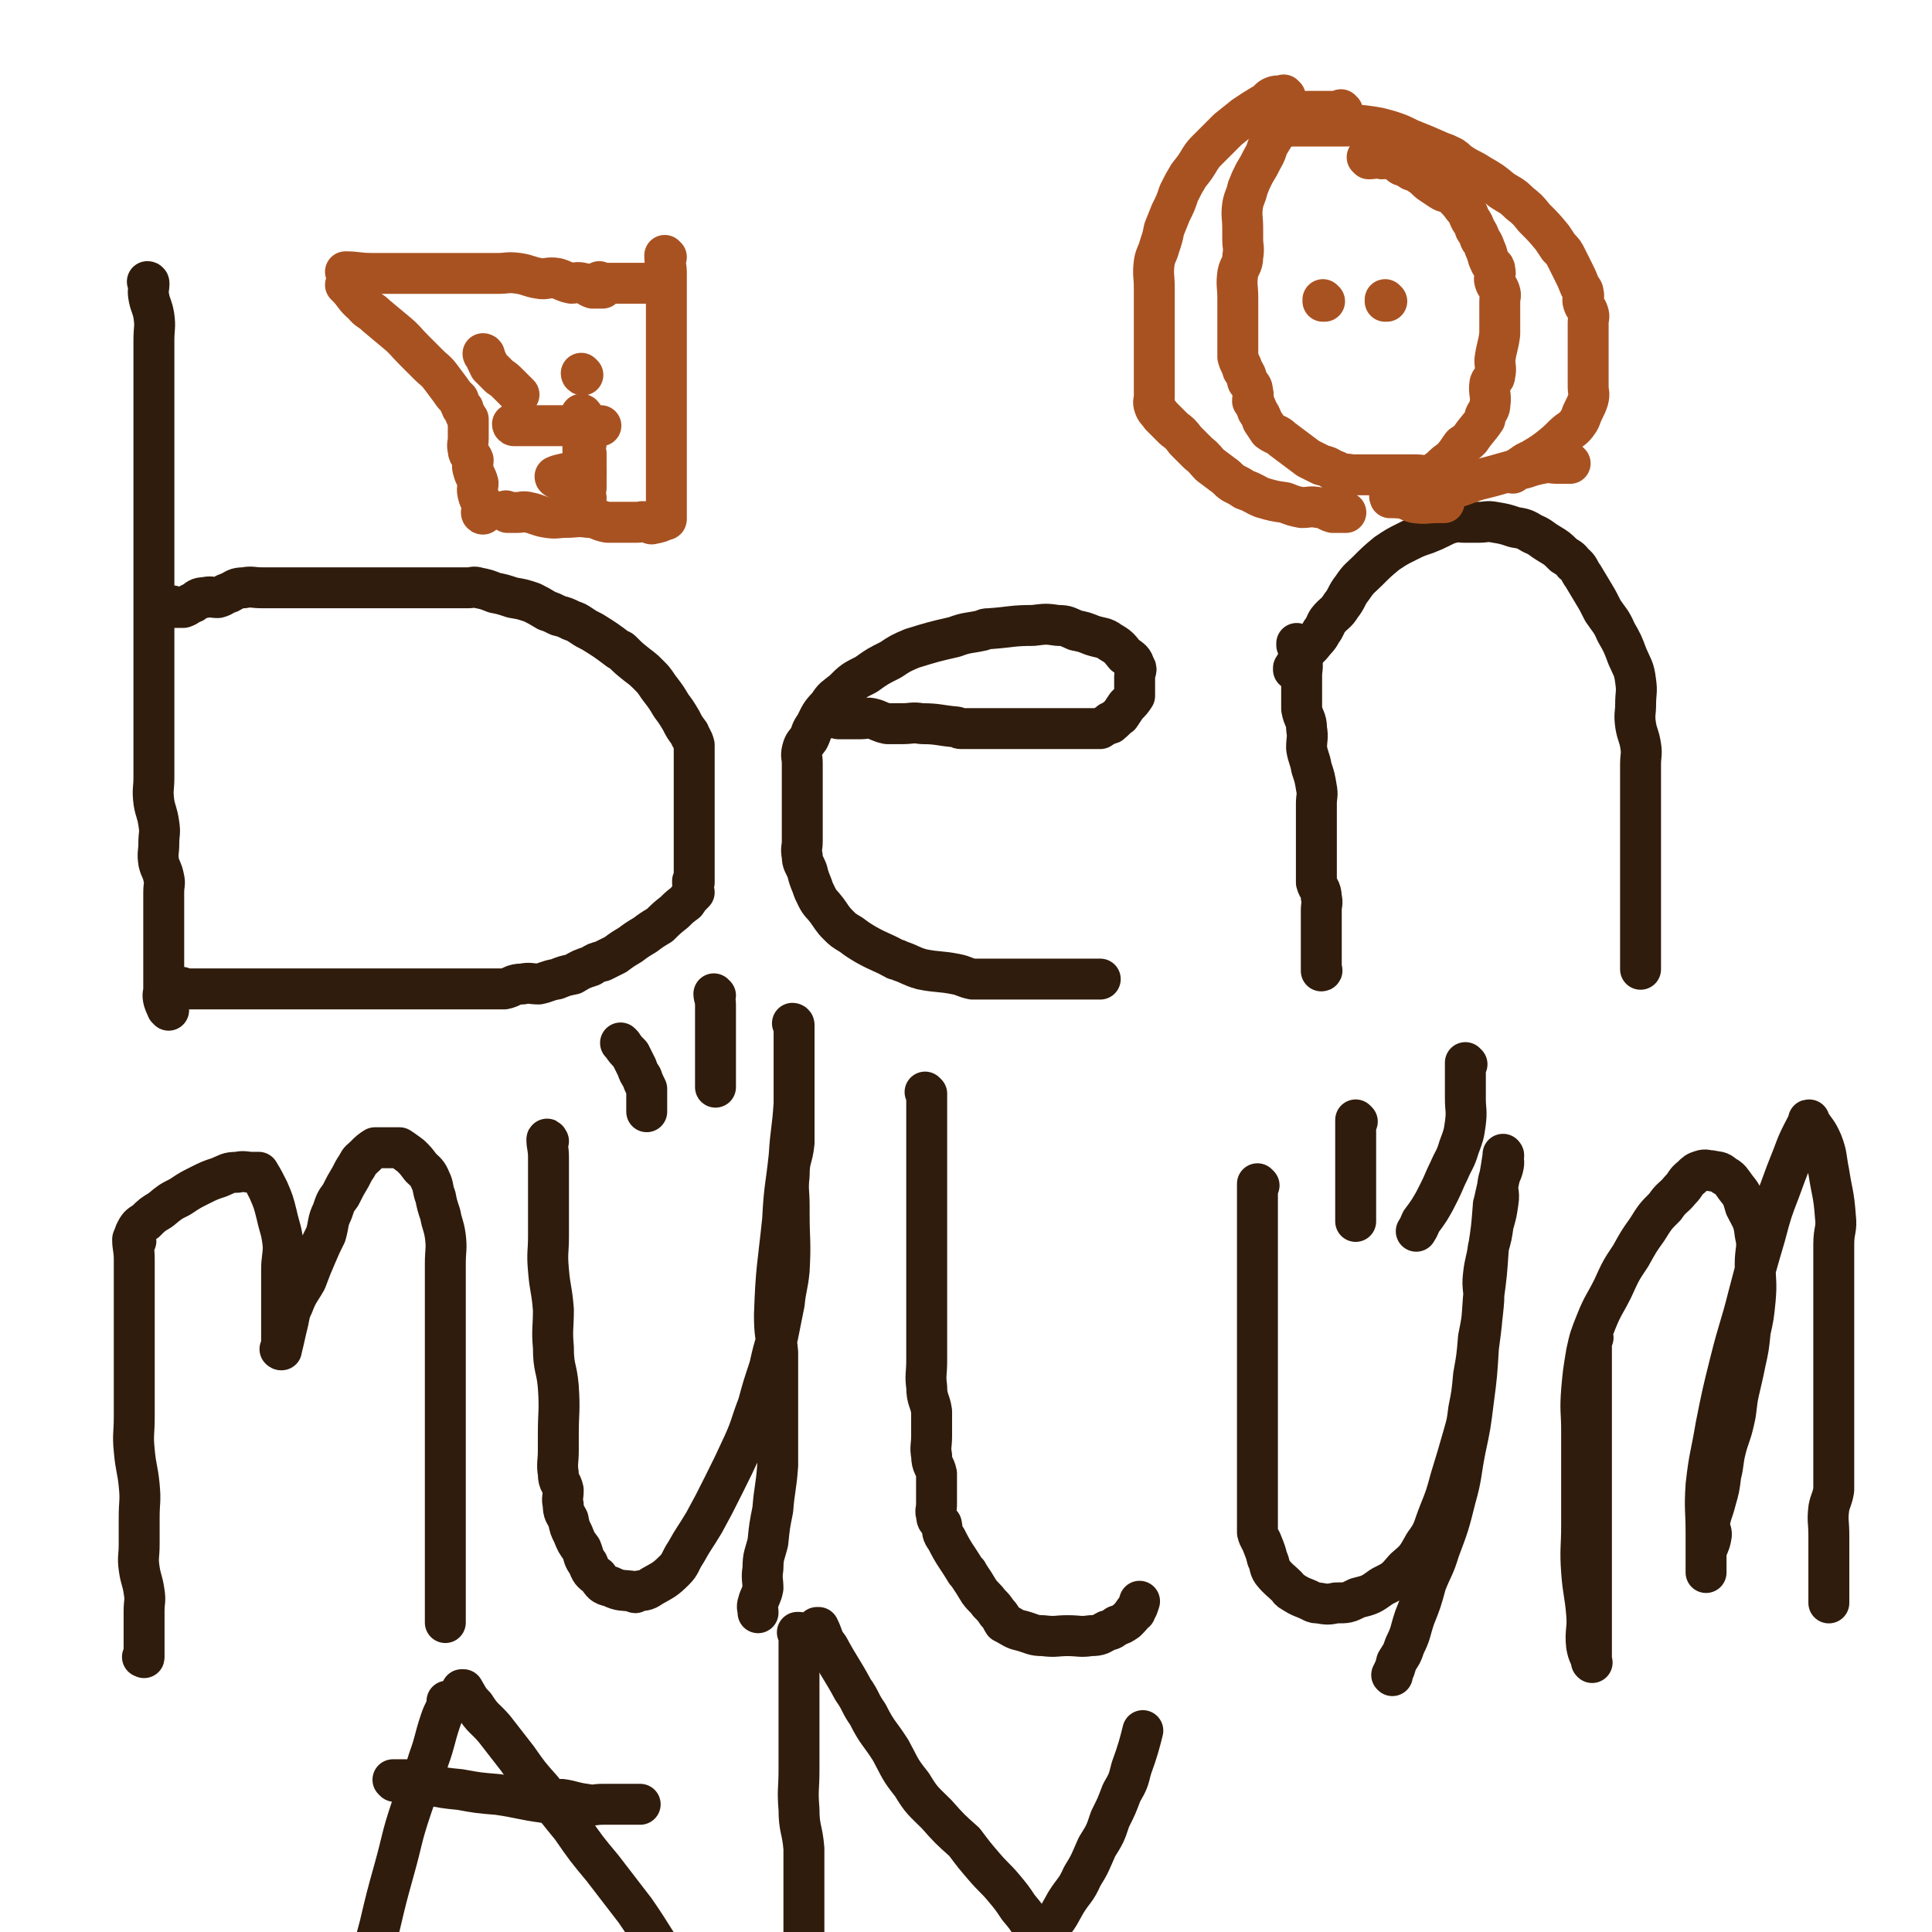 <svg viewBox='0 0 1180 1180' version='1.1' xmlns='http://www.w3.org/2000/svg' xmlns:xlink='http://www.w3.org/1999/xlink'><g fill='none' stroke='#301C0C' stroke-width='25' stroke-linecap='round' stroke-linejoin='round'><path d='M91,173c0,0 0,-1 -1,-1 0,0 1,1 1,1 0,0 0,0 0,0 0,0 0,-1 -1,-1 0,0 1,1 1,1 0,0 0,0 0,0 0,0 0,-1 -1,-1 0,0 1,0 1,1 0,4 -1,4 0,9 1,5 2,5 3,11 1,7 0,7 0,15 0,5 0,5 0,10 0,7 0,7 0,15 0,7 0,7 0,15 0,11 0,11 0,22 0,6 0,6 0,11 0,10 0,10 0,20 0,9 0,9 0,19 0,10 0,10 0,20 0,12 0,12 0,23 0,8 0,8 0,16 0,8 0,8 0,16 0,7 0,7 0,15 0,7 0,7 0,15 0,8 0,8 0,17 0,8 0,8 0,16 0,8 0,8 0,17 0,7 -1,7 0,15 1,6 2,6 3,13 1,6 0,6 0,12 0,6 -1,6 0,12 1,4 2,4 3,9 1,4 0,4 0,9 0,5 0,5 0,11 0,6 0,6 0,12 0,6 0,6 0,13 0,6 0,6 0,12 0,5 0,5 0,11 0,3 -1,3 0,7 1,3 1,3 3,6 0,0 0,0 0,0 0,0 0,-1 -1,-1 0,0 1,0 1,1 '/><path d='M106,371c0,0 0,-1 -1,-1 0,0 1,0 1,1 0,0 0,0 0,0 0,0 0,-1 -1,-1 0,0 1,0 1,1 0,0 0,0 0,0 0,0 0,-1 -1,-1 0,0 1,0 1,1 0,0 0,0 0,0 3,0 3,0 6,0 3,-1 3,-2 6,-3 3,-2 3,-3 7,-3 4,-1 4,0 8,0 4,-1 3,-2 7,-3 4,-2 4,-3 9,-3 5,-1 5,0 11,0 6,0 6,0 12,0 6,0 6,0 12,0 5,0 5,0 10,0 4,0 4,0 9,0 3,0 3,0 6,0 3,0 3,0 6,0 4,0 4,0 8,0 4,0 4,0 9,0 5,0 5,0 10,0 7,0 7,0 15,0 2,0 2,0 5,0 4,0 4,0 9,0 3,0 3,0 7,0 4,0 4,0 8,0 3,0 3,-1 6,0 5,1 5,1 10,3 5,1 5,1 11,3 6,1 6,1 12,3 4,2 4,2 9,5 3,1 3,1 7,3 4,1 4,1 8,3 3,1 3,1 6,3 0,0 0,0 0,0 3,2 3,2 7,4 8,5 8,5 16,11 1,0 1,0 2,1 4,4 4,4 9,8 4,3 4,3 8,7 4,4 3,4 7,9 3,4 3,4 6,9 3,4 3,4 6,9 2,4 2,4 5,8 1,3 2,3 3,7 0,3 0,3 0,6 0,3 0,3 0,6 0,4 0,4 0,8 0,4 0,4 0,9 0,5 0,5 0,10 0,4 0,4 0,9 0,6 0,6 0,12 0,2 0,2 0,5 0,3 0,3 0,7 0,3 0,3 0,6 0,3 0,3 0,6 0,0 0,0 0,0 0,0 -1,-1 -1,-1 0,2 0,3 1,7 0,0 0,0 0,0 -3,3 -3,3 -5,6 -4,3 -4,3 -7,6 -5,4 -5,4 -9,8 -5,3 -5,3 -9,6 -5,3 -5,3 -9,6 -5,3 -5,3 -9,6 -4,2 -4,2 -8,4 -4,1 -4,1 -7,3 -6,2 -6,2 -11,5 -5,1 -5,1 -10,3 -6,1 -6,2 -11,3 -5,0 -5,-1 -10,0 -6,0 -6,2 -11,3 -7,0 -7,0 -14,0 -4,0 -4,0 -8,0 -6,0 -6,0 -12,0 -6,0 -6,0 -12,0 -6,0 -6,0 -11,0 -5,0 -5,0 -9,0 -4,0 -4,0 -7,0 -3,0 -3,0 -6,0 -4,0 -4,0 -8,0 -5,0 -5,0 -9,0 -8,0 -8,0 -15,0 -7,0 -7,0 -14,0 -1,0 -1,0 -2,0 -5,0 -5,0 -9,0 -6,0 -6,0 -12,0 -4,0 -4,0 -8,0 -6,0 -6,0 -12,0 -5,0 -5,0 -10,0 -5,0 -5,0 -9,0 -5,0 -5,0 -10,0 0,0 0,0 0,0 1,0 0,-1 0,-1 '/><path d='M512,439c0,0 -1,-1 -1,-1 0,0 0,0 1,1 0,0 0,0 0,0 0,0 -1,-1 -1,-1 0,0 0,0 1,1 0,0 0,0 0,0 3,0 3,0 6,0 4,0 4,0 8,0 3,0 3,-1 7,0 4,1 4,2 9,3 4,0 4,0 9,0 6,0 6,-1 12,0 10,0 10,1 21,2 1,0 1,1 3,1 5,0 5,0 11,0 6,0 6,0 11,0 5,0 5,0 9,0 5,0 5,0 9,0 5,0 5,0 9,0 5,0 5,0 10,0 6,0 6,0 11,0 4,0 4,0 7,0 4,0 4,0 8,0 0,0 0,0 0,0 3,-2 3,-2 6,-3 0,0 0,0 0,0 1,0 0,-1 0,-1 0,0 0,1 0,1 3,-2 3,-3 6,-5 0,0 0,0 0,0 2,-3 2,-3 4,-6 0,0 0,0 0,0 3,-3 3,-3 5,-6 0,0 0,0 0,0 0,-3 0,-3 0,-6 0,-3 0,-3 0,-6 0,-3 2,-4 0,-6 -1,-4 -2,-4 -6,-7 -4,-5 -4,-5 -9,-8 -4,-3 -5,-2 -11,-4 -5,-2 -5,-2 -10,-3 -5,-2 -5,-3 -11,-3 -7,-1 -7,-1 -15,0 -13,0 -13,1 -27,2 -2,0 -2,0 -4,1 -9,2 -9,1 -17,4 -13,3 -13,3 -26,7 -7,3 -7,3 -13,7 -8,4 -8,4 -15,9 -8,4 -8,4 -14,10 -5,4 -6,4 -9,9 -5,5 -5,6 -8,12 -3,4 -2,4 -4,8 -2,3 -3,3 -4,7 -1,4 0,4 0,8 0,3 0,3 0,6 0,6 0,6 0,13 0,1 0,1 0,2 0,4 0,4 0,9 0,5 0,5 0,11 0,3 0,3 0,7 0,4 -1,4 0,9 0,4 1,4 3,9 1,4 1,4 3,9 1,3 1,3 3,7 2,4 3,4 6,8 3,4 3,5 7,9 3,3 3,3 8,6 4,3 4,3 9,6 9,5 9,4 18,9 1,0 1,0 3,1 6,2 6,3 13,5 10,2 11,1 21,3 5,1 5,2 10,3 6,0 6,0 12,0 6,0 6,0 12,0 6,0 6,0 12,0 5,0 5,0 10,0 5,0 5,0 9,0 4,0 4,0 8,0 4,0 4,0 7,0 4,0 6,0 8,0 '/><path d='M793,394c0,0 -1,-1 -1,-1 0,0 0,0 0,1 0,0 0,0 0,0 1,0 0,-1 0,-1 0,0 0,0 0,1 0,0 0,0 0,0 1,0 0,-1 0,-1 0,0 0,0 0,1 2,4 3,4 3,9 1,5 0,5 0,10 0,4 0,4 0,9 0,5 0,5 0,11 1,6 3,6 3,12 1,6 0,6 0,12 1,6 2,6 3,12 2,6 2,6 3,12 1,5 0,5 0,10 0,5 0,5 0,11 0,4 0,4 0,9 0,5 0,5 0,10 0,4 0,4 0,9 0,4 0,4 0,9 1,4 3,4 3,9 1,4 0,4 0,8 0,3 0,3 0,6 0,5 0,5 0,11 0,1 0,1 0,2 0,3 0,3 0,6 0,0 0,0 0,0 0,3 0,3 0,6 0,0 0,0 0,0 0,3 0,3 0,6 0,0 0,0 0,0 1,0 0,-1 0,-1 '/><path d='M791,409c0,0 -1,-1 -1,-1 0,0 0,0 0,1 0,0 0,0 0,0 1,0 0,-1 0,-1 0,0 0,0 0,1 0,0 0,0 0,0 1,0 0,0 0,-1 2,-3 2,-4 5,-7 3,-4 3,-4 6,-7 3,-4 4,-4 6,-8 3,-4 2,-4 4,-7 4,-5 5,-4 8,-9 4,-5 3,-6 7,-11 4,-6 5,-6 9,-10 6,-6 6,-6 12,-11 6,-4 6,-4 12,-7 6,-3 6,-3 12,-5 5,-2 5,-2 9,-4 4,-2 4,-2 8,-3 3,-1 3,0 6,0 0,0 0,0 0,0 5,0 5,0 9,0 5,0 5,-1 10,0 6,1 6,1 12,3 6,1 6,1 11,4 5,2 5,3 10,6 5,3 5,3 9,7 3,2 4,2 6,5 4,3 3,4 6,8 3,5 3,5 6,10 3,5 3,5 6,11 4,6 5,6 8,13 4,7 4,7 7,15 3,7 4,7 5,15 1,7 0,7 0,14 0,6 -1,6 0,13 1,6 2,6 3,12 1,6 0,6 0,12 0,6 0,6 0,12 0,5 0,5 0,11 0,6 0,6 0,12 0,5 0,5 0,10 0,4 0,4 0,9 0,5 0,5 0,11 0,8 0,8 0,16 0,1 0,1 0,2 0,4 0,4 0,9 0,3 0,3 0,7 0,4 0,4 0,8 0,3 0,3 0,6 0,3 0,3 0,6 0,0 0,0 0,0 0,3 0,3 0,6 0,0 0,0 0,0 0,0 0,-1 0,-1 '/><path d='M82,758c0,0 0,-1 -1,-1 0,0 1,0 1,1 0,0 0,0 0,0 0,0 0,-1 -1,-1 0,0 1,0 1,1 0,0 0,0 0,0 0,0 -1,-2 -1,-1 0,5 1,6 1,12 0,6 0,6 0,12 0,7 0,7 0,15 0,7 0,7 0,14 0,9 0,9 0,18 0,9 0,9 0,18 0,10 0,10 0,19 0,11 -1,11 0,21 1,11 2,11 3,21 1,10 0,10 0,20 0,8 0,8 0,16 0,8 -1,8 0,15 1,7 2,7 3,14 1,6 0,6 0,12 0,5 0,5 0,9 0,4 0,4 0,7 0,3 0,3 0,6 0,3 0,3 0,6 0,0 0,0 0,0 0,1 0,0 -1,0 0,0 1,0 1,0 0,0 0,0 0,0 0,1 0,0 -1,0 '/><path d='M83,758c0,0 0,-1 -1,-1 0,0 1,0 1,1 0,0 0,0 0,0 0,0 0,-1 -1,-1 0,0 1,0 1,1 0,0 0,0 0,0 0,0 -1,0 -1,-1 0,-3 0,-3 1,-5 2,-4 3,-4 6,-6 4,-4 4,-4 9,-7 6,-5 6,-5 12,-8 6,-4 6,-4 12,-7 6,-3 6,-3 12,-5 5,-2 5,-3 11,-3 4,-1 5,0 9,0 2,0 2,0 4,0 0,0 0,0 0,0 3,5 3,5 6,11 3,7 3,7 5,15 2,9 3,9 4,19 0,7 -1,7 -1,15 0,8 0,8 0,17 0,6 0,6 0,12 0,6 0,6 0,11 0,4 0,4 0,8 0,0 0,0 0,0 0,1 0,0 -1,0 0,0 1,0 1,0 0,0 0,0 0,0 0,1 0,0 -1,0 0,0 1,1 1,0 2,-8 2,-9 4,-17 1,-5 1,-6 3,-10 3,-8 4,-8 8,-15 3,-8 3,-8 6,-15 3,-7 3,-7 6,-13 2,-7 1,-8 4,-14 2,-6 2,-6 5,-10 3,-6 3,-6 6,-11 2,-4 2,-4 4,-7 2,-4 2,-3 5,-6 0,0 0,0 0,0 3,-3 3,-3 6,-5 0,0 0,0 0,0 3,0 3,0 7,0 4,0 4,0 8,0 0,0 0,0 0,0 3,2 3,2 7,5 0,0 0,0 0,0 3,3 3,3 6,7 3,3 4,3 6,8 2,4 1,5 3,10 1,5 1,5 3,11 1,6 2,6 3,13 1,8 0,8 0,17 0,9 0,9 0,19 0,12 0,12 0,23 0,13 0,13 0,26 0,18 0,18 0,35 0,8 0,8 0,16 0,11 0,11 0,21 0,10 0,10 0,19 0,8 0,8 0,15 0,6 0,6 0,12 0,6 0,6 0,11 0,5 0,5 0,9 0,5 0,5 0,10 0,2 0,2 0,3 '/><path d='M335,697c0,0 -1,-1 -1,-1 0,0 0,0 1,1 0,0 0,0 0,0 0,0 -1,-1 -1,-1 0,0 0,0 1,1 0,0 0,0 0,0 0,0 -1,-2 -1,-1 0,4 1,5 1,11 0,7 0,7 0,14 0,8 0,8 0,16 0,9 0,9 0,18 0,10 -1,10 0,21 1,12 2,11 3,24 0,11 -1,12 0,23 0,13 2,12 3,24 1,15 0,15 0,29 0,5 0,5 0,10 0,7 -1,8 0,14 0,6 2,5 3,10 0,5 -1,5 0,9 0,5 1,5 3,9 1,5 1,5 3,9 2,5 2,5 5,9 2,5 1,5 4,9 2,5 2,5 6,8 3,4 3,5 8,6 6,3 7,2 14,3 1,1 1,1 2,0 4,-1 5,0 9,-3 7,-4 8,-4 14,-10 4,-4 3,-5 7,-11 5,-9 5,-8 11,-18 6,-11 6,-11 12,-23 6,-12 6,-12 12,-25 5,-11 4,-11 9,-24 3,-11 3,-11 7,-23 2,-9 2,-9 5,-19 2,-10 2,-10 4,-20 1,-10 2,-10 3,-20 1,-18 0,-18 0,-35 0,-2 0,-2 0,-4 0,-10 -1,-10 0,-19 0,-11 2,-10 3,-20 0,-9 0,-9 0,-18 0,-8 0,-8 0,-15 0,-7 0,-7 0,-13 0,-6 0,-6 0,-11 0,-5 0,-5 0,-9 0,-3 0,-3 0,-6 0,0 0,0 0,0 0,0 -1,-1 -1,-1 0,0 1,0 1,1 0,9 0,9 0,19 0,2 0,2 0,4 0,12 0,12 0,25 -1,16 -2,16 -3,32 -2,19 -3,19 -4,39 -3,29 -4,29 -5,58 0,12 1,12 2,23 0,19 0,19 0,38 0,16 0,16 0,31 -1,14 -2,14 -3,27 -2,10 -2,10 -3,20 -2,8 -3,8 -3,16 -1,6 0,7 0,12 -1,5 -2,5 -3,9 -1,3 0,3 0,6 0,0 0,0 0,0 '/><path d='M380,638c0,0 -1,-1 -1,-1 0,0 0,0 1,1 0,0 0,0 0,0 0,0 -1,-1 -1,-1 0,0 0,0 1,1 0,0 0,0 0,0 0,0 -1,-1 -1,-1 0,0 0,0 1,1 0,0 0,0 0,0 0,0 -1,-1 -1,-1 0,0 0,0 1,1 0,0 0,0 0,0 0,0 -1,-1 -1,-1 0,0 0,0 1,1 0,0 0,0 0,0 0,0 -1,-1 -1,-1 0,0 0,0 1,1 2,3 2,3 5,6 0,0 0,0 0,0 2,4 2,4 4,8 1,3 1,3 3,6 0,0 0,0 0,0 1,3 1,3 3,7 0,0 0,0 0,0 0,4 0,4 0,8 0,3 0,3 0,6 0,0 0,0 0,0 '/><path d='M437,608c0,0 -1,-1 -1,-1 0,0 0,0 1,1 0,0 0,0 0,0 0,0 -1,-1 -1,-1 0,0 0,0 1,1 0,0 0,0 0,0 0,0 -1,-1 -1,-1 0,2 1,3 1,7 0,4 0,4 0,8 0,5 0,5 0,10 0,3 0,3 0,6 0,4 0,4 0,8 0,4 0,4 0,8 0,2 0,2 0,4 0,0 0,0 0,0 0,3 0,3 0,6 '/><path d='M566,668c0,0 -1,-1 -1,-1 0,0 0,0 1,1 0,0 0,0 0,0 0,0 -1,-1 -1,-1 0,0 0,0 1,1 0,0 0,0 0,0 0,4 0,4 0,8 0,6 0,6 0,13 0,8 0,8 0,17 0,9 0,9 0,18 0,9 0,9 0,19 0,9 0,9 0,18 0,9 0,9 0,18 0,8 0,8 0,17 0,9 0,9 0,17 0,9 0,9 0,18 0,8 -1,9 0,16 0,8 2,8 3,15 0,8 0,8 0,15 0,6 -1,7 0,12 0,6 2,6 3,11 0,4 0,4 0,7 0,3 0,3 0,6 0,3 0,3 0,6 0,3 -1,4 0,6 0,4 1,3 3,6 1,5 0,5 3,9 5,10 6,10 12,20 1,1 1,0 1,1 4,6 4,6 7,11 3,4 4,4 6,7 3,3 3,3 5,6 3,3 2,3 4,6 0,0 0,0 0,0 6,3 6,4 11,5 7,2 7,3 13,3 8,1 8,0 15,0 7,0 8,1 14,0 6,0 6,-1 10,-3 4,-1 3,-1 6,-3 3,-1 3,-1 6,-3 0,0 0,0 0,0 3,-3 3,-3 5,-6 0,0 0,0 0,0 1,1 0,0 0,0 0,0 0,1 0,0 2,-2 2,-3 3,-6 '/><path d='M769,724c0,0 -1,-1 -1,-1 0,0 0,0 0,1 0,0 0,0 0,0 1,0 0,-1 0,-1 0,0 0,0 0,1 0,0 0,0 0,0 0,6 0,6 0,12 0,9 0,9 0,19 0,12 0,12 0,24 0,13 0,13 0,26 0,14 0,14 0,27 0,12 0,12 0,24 0,11 0,11 0,21 0,10 0,10 0,20 0,16 0,16 0,31 0,4 0,4 0,8 1,4 2,4 3,7 2,5 2,5 3,9 2,4 1,5 3,8 4,5 5,5 9,9 2,2 1,2 3,3 6,4 6,3 12,6 2,1 2,1 4,1 6,1 6,1 11,0 7,0 7,0 13,-3 8,-2 8,-2 15,-7 8,-4 8,-4 14,-11 7,-6 7,-6 12,-15 6,-8 5,-9 9,-19 4,-10 4,-10 7,-21 4,-13 4,-13 8,-27 2,-7 2,-7 3,-15 2,-10 2,-10 3,-21 2,-11 2,-11 3,-23 2,-10 2,-10 3,-20 1,-9 -1,-10 0,-18 1,-9 2,-9 3,-17 2,-7 2,-7 3,-14 2,-7 2,-7 3,-14 1,-6 -1,-7 0,-12 1,-5 2,-5 3,-9 1,-4 0,-4 0,-7 0,0 0,0 0,0 1,0 0,-1 0,-1 0,0 0,0 0,1 -2,13 -2,13 -5,26 0,2 -1,2 -1,5 -1,13 -1,13 -3,26 -1,15 -1,15 -3,30 -1,15 -1,15 -3,30 -1,16 -1,17 -3,32 -2,16 -2,16 -5,30 -3,15 -2,16 -6,30 -4,16 -4,16 -10,32 -3,10 -4,10 -8,20 -3,11 -3,11 -7,21 -3,9 -2,9 -6,17 -2,6 -2,5 -5,10 -1,4 -1,4 -3,8 0,0 0,0 0,0 1,1 0,0 0,0 '/><path d='M829,685c0,0 -1,-1 -1,-1 0,0 0,0 0,1 0,0 0,0 0,0 1,0 0,-1 0,-1 0,0 0,0 0,1 0,0 0,0 0,0 0,3 0,3 0,6 0,4 0,4 0,9 0,5 0,5 0,10 0,5 0,5 0,11 0,5 0,5 0,10 0,6 0,6 0,13 0,1 0,1 0,2 '/><path d='M896,650c0,0 -1,-1 -1,-1 0,0 0,0 0,1 0,0 0,0 0,0 1,0 0,-1 0,-1 0,0 0,0 0,1 0,0 0,0 0,0 1,0 0,-1 0,-1 0,0 0,0 0,1 0,0 0,0 0,0 0,4 0,4 0,9 0,6 0,6 0,12 0,7 1,7 0,15 -1,7 -1,7 -4,15 -2,7 -3,7 -6,14 -3,6 -3,7 -6,13 -3,6 -3,6 -6,11 -2,3 -2,3 -5,7 -1,2 -1,3 -3,6 '/><path d='M973,817c0,0 -1,-1 -1,-1 0,0 0,0 0,0 0,0 0,0 0,0 1,1 0,0 0,0 0,0 0,0 0,0 0,0 0,0 0,0 0,3 0,3 0,6 0,5 0,5 0,10 0,3 0,3 0,6 0,5 0,5 0,9 0,6 0,6 0,11 0,7 0,7 0,13 0,9 0,9 0,18 0,6 0,6 0,11 0,7 0,7 0,13 0,6 0,6 0,12 0,8 0,8 0,16 0,6 0,6 0,11 0,8 0,8 0,15 0,7 0,7 0,14 0,6 0,6 0,12 0,5 0,5 0,9 0,4 0,4 0,7 0,0 0,0 0,0 0,3 0,3 0,6 0,0 0,0 0,0 1,1 0,0 0,0 0,0 0,0 0,0 0,0 0,0 0,0 -1,-5 -2,-4 -3,-10 -1,-9 1,-10 0,-20 -1,-12 -2,-12 -3,-25 -1,-14 0,-14 0,-29 0,-15 0,-15 0,-30 0,-13 0,-13 0,-27 0,-12 -1,-12 0,-25 1,-11 1,-11 3,-23 2,-9 2,-9 6,-19 4,-10 5,-10 10,-20 5,-11 5,-11 11,-20 5,-9 5,-9 10,-16 5,-8 5,-8 11,-14 4,-6 5,-5 9,-10 4,-4 3,-5 7,-8 3,-3 3,-3 6,-4 3,-1 3,0 6,0 0,0 0,0 0,0 4,1 5,0 8,3 4,2 4,3 7,7 4,5 4,5 6,12 4,8 5,8 6,17 2,8 0,9 0,18 0,11 1,11 0,22 -1,10 -1,10 -3,19 -1,10 -1,10 -3,19 -2,10 -2,9 -4,18 -2,9 -1,10 -3,18 -2,9 -3,9 -5,17 -2,8 -1,8 -3,16 -1,8 -1,8 -3,15 -2,8 -3,8 -4,15 0,4 2,4 1,8 -1,5 -2,5 -3,9 0,3 0,3 0,6 0,0 0,0 0,0 0,3 0,3 0,6 0,0 0,0 0,0 0,1 0,0 0,0 0,0 0,1 0,0 0,-2 0,-3 0,-6 0,-9 0,-9 0,-18 0,-14 -1,-14 0,-29 2,-18 3,-18 6,-36 4,-20 4,-20 9,-40 5,-20 6,-20 11,-40 5,-19 5,-19 10,-36 4,-15 4,-15 9,-28 4,-11 4,-11 8,-21 3,-8 3,-8 6,-14 2,-4 2,-4 4,-7 0,0 0,0 0,0 0,0 0,-1 0,-1 -1,0 0,0 0,1 0,0 0,0 0,0 4,6 5,6 8,13 3,8 2,8 4,18 2,13 3,13 4,27 1,8 -1,8 -1,17 0,10 0,10 0,21 0,9 0,9 0,18 0,8 0,8 0,17 0,9 0,9 0,18 0,8 0,8 0,16 0,8 0,8 0,15 0,6 0,6 0,12 0,6 0,6 0,12 0,10 0,10 0,19 0,1 0,1 0,2 -1,6 -2,6 -3,11 -1,8 0,8 0,17 0,3 0,3 0,7 0,5 0,5 0,10 0,6 0,6 0,11 0,4 0,4 0,7 0,3 0,3 0,6 0,0 0,0 0,0 '/><path d='M274,1040c0,0 -1,-1 -1,-1 0,0 1,0 1,0 0,0 0,0 0,0 0,1 -1,0 -1,0 0,0 1,0 1,0 -2,6 -3,6 -5,12 -4,12 -3,12 -7,23 -5,16 -6,16 -11,31 -6,18 -5,18 -10,36 -5,18 -5,18 -9,35 -4,15 -4,15 -8,30 -3,12 -3,12 -6,24 -2,8 -3,8 -4,16 -1,4 0,4 0,8 0,0 0,0 0,0 '/><path d='M283,1033c0,0 -1,-1 -1,-1 0,0 1,0 1,0 0,0 0,0 0,0 0,1 -1,0 -1,0 0,0 1,0 1,0 0,0 0,0 0,0 3,5 3,6 7,10 5,8 6,7 12,14 7,9 7,9 14,18 7,10 7,10 15,19 9,12 9,12 18,23 9,13 9,13 19,25 10,13 10,13 20,26 11,16 10,16 21,32 3,5 3,6 7,11 4,8 4,8 9,15 3,5 3,5 6,9 '/><path d='M241,1088c0,0 -1,-1 -1,-1 0,0 1,0 1,0 0,0 0,0 0,0 0,1 -1,0 -1,0 3,0 4,0 8,0 7,1 7,2 14,3 9,2 9,2 19,3 11,2 11,2 23,3 14,2 14,3 29,5 5,0 5,-2 10,-2 7,1 7,2 15,3 5,1 5,0 10,0 4,0 4,0 9,0 5,0 5,0 11,0 1,0 1,0 3,0 0,0 0,0 0,0 '/><path d='M488,998c0,0 -1,-1 -1,-1 0,0 0,0 1,0 0,0 0,0 0,0 0,1 -1,0 -1,0 0,0 1,0 1,0 0,4 0,4 0,8 0,15 0,15 0,30 0,2 0,2 0,3 0,11 0,11 0,21 0,11 0,11 0,22 0,12 -1,12 0,24 0,12 2,12 3,24 0,12 0,12 0,23 0,11 0,11 0,21 0,9 0,9 0,18 0,12 0,12 0,23 0,1 0,1 0,2 0,5 0,5 0,9 '/><path d='M500,995c0,0 -1,-1 -1,-1 0,0 0,0 1,0 0,0 0,0 0,0 0,1 -1,0 -1,0 0,0 0,0 1,0 3,6 2,7 6,12 7,13 8,13 15,26 5,7 4,8 9,15 6,12 7,11 14,22 6,11 5,11 13,21 6,10 7,10 15,18 8,9 8,9 17,17 6,8 6,8 12,15 6,7 7,7 12,13 5,6 5,6 9,12 5,6 5,6 8,11 3,4 3,5 5,9 0,0 0,0 0,0 1,0 0,-1 0,-1 0,0 0,1 0,1 0,0 0,0 0,0 1,0 -1,0 0,-1 3,-4 4,-3 7,-8 5,-6 5,-7 9,-14 5,-8 6,-7 10,-16 5,-8 5,-9 9,-18 5,-8 5,-8 8,-17 4,-8 4,-8 7,-16 4,-7 4,-7 6,-15 4,-11 5,-15 7,-23 '/></g>
<g fill='none' stroke='#A95221' stroke-width='25' stroke-linecap='round' stroke-linejoin='round'><path d='M820,68c0,0 -1,0 -1,-1 0,0 0,1 0,1 0,0 0,0 0,0 1,0 0,0 0,-1 0,0 1,1 0,1 -2,0 -3,0 -6,0 -3,0 -3,0 -6,0 0,0 0,0 0,0 -3,0 -3,0 -6,0 -3,0 -3,0 -6,0 0,0 0,0 0,0 -4,3 -4,3 -8,6 -3,2 -3,2 -6,5 0,0 0,0 0,0 -3,4 -3,4 -6,9 -2,4 -1,4 -4,9 -2,4 -2,4 -5,9 -2,4 -2,4 -4,9 -1,5 -2,5 -3,10 -1,7 0,7 0,15 0,3 0,3 0,6 0,5 1,5 0,11 0,5 -2,5 -3,10 -1,7 0,8 0,15 0,3 0,3 0,6 0,5 0,5 0,11 0,5 0,5 0,10 0,4 0,4 0,9 1,4 2,4 3,8 2,3 2,3 3,7 2,3 3,3 3,6 1,3 0,3 0,6 0,0 0,0 0,0 2,3 2,3 3,6 0,0 0,0 0,0 2,3 2,3 3,6 2,3 2,3 4,6 4,3 5,2 8,5 4,3 4,3 8,6 4,3 4,3 8,6 4,2 4,2 8,4 4,1 4,1 7,3 4,1 4,2 7,3 0,0 0,0 0,0 1,1 0,0 0,0 2,-1 3,0 5,0 4,0 4,0 8,0 5,0 5,0 9,0 5,0 5,0 10,0 6,0 6,0 11,0 5,0 5,1 9,0 4,-1 4,-2 7,-4 0,0 0,0 0,0 3,-3 3,-3 6,-5 0,0 0,0 0,0 4,-4 4,-5 7,-9 3,-2 3,-2 5,-4 0,0 0,0 0,0 4,-6 5,-6 9,-12 0,-1 0,-1 0,-2 0,0 0,0 0,0 2,-4 3,-4 3,-7 1,-6 -1,-7 0,-13 1,-3 3,-2 3,-5 1,-4 0,-5 0,-9 1,-8 2,-8 3,-16 0,0 0,0 0,-1 0,-3 0,-3 0,-6 0,-3 0,-3 0,-6 0,0 0,0 0,0 0,-4 0,-4 0,-7 0,-3 1,-3 0,-6 -1,-3 -2,-3 -3,-6 -1,-3 1,-4 0,-7 0,-3 -2,-2 -3,-5 -2,-4 -1,-4 -3,-8 -1,-3 -1,-3 -3,-6 -1,-3 -1,-3 -3,-6 -1,-3 -1,-3 -3,-6 0,0 0,0 0,0 -2,-4 -1,-4 -4,-7 -3,-4 -3,-4 -7,-8 -3,-2 -4,-1 -7,-3 -3,-2 -3,-2 -6,-4 -3,-2 -3,-3 -6,-5 -3,-2 -3,-2 -6,-3 0,0 0,0 0,0 -3,-2 -3,-2 -6,-3 0,0 0,0 0,0 -3,-2 -2,-3 -6,-4 -2,-1 -3,0 -6,0 0,0 0,0 0,0 1,0 0,-1 0,-1 -4,0 -4,1 -8,1 0,0 0,0 0,0 0,0 0,0 -1,-1 '/><path d='M785,59c0,0 -1,0 -1,-1 0,0 0,1 0,1 0,0 0,0 0,0 1,0 0,0 0,-1 0,0 0,1 0,1 0,0 0,0 0,0 1,0 0,0 0,-1 0,0 0,1 0,1 0,0 0,0 0,0 -3,0 -3,-1 -6,0 -3,1 -3,3 -7,5 -5,3 -5,3 -11,7 -5,4 -5,4 -10,8 -6,6 -6,6 -12,12 -3,3 -3,3 -5,6 -3,5 -3,5 -7,10 -3,5 -3,5 -6,11 -2,6 -2,6 -5,12 -2,5 -2,5 -4,10 -1,5 -1,5 -3,11 -1,4 -2,4 -3,9 -1,8 0,8 0,16 0,1 0,1 0,2 0,4 0,4 0,9 0,4 0,4 0,9 0,4 0,4 0,9 0,6 0,6 0,13 0,2 0,2 0,5 0,5 0,5 0,10 0,1 0,1 0,3 0,3 0,3 0,6 0,0 0,0 0,0 0,3 -1,3 0,6 1,3 2,3 4,6 4,4 4,4 8,8 4,3 4,3 7,7 4,4 4,4 8,8 4,3 4,4 7,7 4,3 4,3 8,6 3,2 3,3 6,5 4,2 4,2 7,4 6,2 6,3 11,5 7,2 7,2 14,3 5,2 5,2 10,3 5,0 5,-1 10,0 5,0 5,2 9,3 4,0 4,0 8,0 0,0 0,0 0,0 '/><path d='M782,77c0,0 -1,0 -1,-1 0,0 0,1 0,1 0,0 0,0 0,0 1,0 0,0 0,-1 0,0 0,1 0,1 0,0 0,0 0,0 3,0 3,0 6,0 5,0 5,0 9,0 6,0 6,0 13,0 5,0 5,0 11,0 8,0 8,-1 15,0 7,1 7,1 14,3 6,2 6,2 12,5 10,4 10,4 19,8 3,1 3,1 7,3 3,2 2,2 5,4 6,4 6,3 12,7 7,4 7,4 13,9 6,4 6,3 11,8 5,4 5,4 9,9 6,6 6,6 11,12 2,3 2,3 4,6 3,3 3,3 5,7 2,4 2,4 4,8 0,0 0,0 0,0 2,4 2,4 4,9 1,2 2,2 2,4 1,3 -1,3 0,6 1,3 2,3 3,6 1,3 0,3 0,6 0,3 0,3 0,7 0,3 0,3 0,7 0,3 0,3 0,7 0,3 0,3 0,6 0,3 0,3 0,6 0,3 0,3 0,6 0,4 1,4 0,8 -1,3 -1,3 -3,7 -2,4 -1,4 -4,8 -3,4 -4,3 -8,7 -4,4 -4,4 -9,8 -4,3 -4,3 -9,6 -3,2 -3,1 -7,4 -3,2 -3,2 -6,5 0,0 0,0 0,0 '/><path d='M212,175c0,0 -1,-1 -1,-1 0,0 1,1 1,1 0,0 0,0 0,0 0,0 -1,-1 -1,-1 0,0 1,1 1,1 0,0 0,0 0,0 5,5 4,6 10,11 3,4 4,3 8,7 6,5 6,5 12,10 6,5 5,5 11,11 4,4 4,4 9,9 3,3 4,3 7,7 3,4 3,4 6,8 2,3 2,3 5,6 0,0 0,0 0,0 1,3 1,3 3,6 0,0 0,0 0,0 0,0 -1,-1 -1,-1 0,0 1,0 1,1 1,3 1,3 3,6 0,0 0,0 0,0 0,0 -1,-1 -1,-1 0,0 1,1 1,1 0,0 0,0 0,0 0,3 0,3 0,6 0,3 0,3 0,6 0,0 0,0 0,0 0,3 -1,3 0,7 0,3 2,3 3,6 0,3 -1,3 0,6 1,4 2,4 3,8 0,3 -1,3 0,7 1,4 2,4 4,8 0,0 0,0 0,0 -1,2 -1,2 -1,4 0,0 0,0 0,0 0,0 -1,-1 -1,-1 0,0 0,1 1,1 '/><path d='M407,157c0,0 -1,0 -1,-1 0,0 0,1 1,1 0,0 0,0 0,0 0,0 -1,0 -1,-1 0,0 0,1 1,1 0,0 0,0 0,0 0,0 -1,-1 -1,-1 0,5 1,6 1,11 0,6 0,6 0,12 0,7 0,7 0,15 0,7 0,7 0,14 0,6 0,6 0,13 0,7 0,7 0,14 0,6 0,6 0,12 0,6 0,6 0,12 0,5 0,5 0,10 0,5 0,5 0,11 0,4 0,4 0,9 0,3 0,3 0,7 0,6 0,6 0,12 0,1 0,1 0,2 0,0 0,0 0,0 0,4 0,4 0,7 0,0 0,0 0,0 0,1 -1,0 -1,0 0,0 0,0 1,0 0,0 0,0 0,0 0,1 -1,0 -1,0 0,0 0,0 1,0 0,0 0,0 0,0 -4,2 -4,2 -9,3 -1,0 -1,-1 -3,-1 -3,-1 -3,0 -6,0 0,0 0,0 0,0 -4,0 -4,0 -7,0 -6,0 -6,0 -11,0 -6,-1 -6,-3 -12,-3 -7,-1 -7,0 -13,0 -6,0 -6,1 -12,0 -6,-1 -6,-2 -11,-3 -4,-1 -4,0 -7,0 -3,0 -3,0 -6,0 0,0 0,0 0,0 0,0 -1,-1 -1,-1 '/><path d='M212,167c0,0 -1,-1 -1,-1 0,0 1,1 1,1 0,0 0,0 0,0 0,0 -1,-1 -1,-1 0,0 1,1 1,1 0,0 0,0 0,0 0,0 -1,-1 -1,-1 7,0 8,1 16,1 2,0 2,0 3,0 7,0 7,0 15,0 7,0 7,0 15,0 7,0 7,0 14,0 7,0 7,0 15,0 7,0 7,0 15,0 6,0 6,-1 13,0 6,1 6,2 12,3 5,1 5,-1 11,0 4,1 4,2 9,3 3,0 3,-1 7,0 3,1 3,2 6,3 2,0 2,0 4,0 1,0 1,0 2,0 0,0 0,0 0,0 0,0 -1,-1 -1,-1 0,0 0,1 1,1 0,0 0,0 0,0 0,0 -1,-1 -1,-1 '/><path d='M367,173c0,0 -1,-1 -1,-1 0,0 0,1 1,1 0,0 0,0 0,0 0,0 -1,-1 -1,-1 0,0 0,1 1,1 0,0 0,0 0,0 0,0 -1,-1 -1,-1 0,0 0,1 1,1 0,0 0,0 0,0 4,0 4,0 9,0 3,0 3,0 7,0 3,0 3,0 6,0 0,0 0,0 0,0 3,0 3,0 6,0 0,0 0,0 0,0 3,0 3,0 6,0 0,0 0,0 0,0 0,0 -1,-1 -1,-1 0,0 0,1 1,1 0,0 0,0 0,0 0,0 -1,-1 -1,-1 0,0 0,1 1,1 '/><path d='M296,217c0,0 -1,-1 -1,-1 0,0 0,1 1,1 0,0 0,0 0,0 0,0 -1,-1 -1,-1 0,0 0,1 1,1 0,0 0,0 0,0 0,0 -1,-1 -1,-1 0,0 0,1 1,1 0,0 0,0 0,0 0,0 -1,-1 -1,-1 0,0 1,0 1,1 1,3 1,3 3,7 0,0 0,0 0,0 3,3 3,3 6,6 3,2 3,2 6,5 0,0 0,0 0,0 3,3 3,3 6,6 0,0 0,0 0,0 '/><path d='M356,229c0,0 -1,-1 -1,-1 0,0 0,1 1,1 0,0 0,0 0,0 0,0 -1,-1 -1,-1 0,0 0,1 1,1 0,0 0,0 0,0 0,0 -1,-1 -1,-1 0,0 0,1 1,1 0,0 0,0 0,0 0,0 -1,-1 -1,-1 0,0 0,1 1,1 0,0 0,0 0,0 0,0 -1,-1 -1,-1 0,0 0,1 1,1 0,0 0,0 0,0 0,0 -1,-1 -1,-1 0,0 0,1 1,1 0,0 0,0 0,0 0,0 -1,-1 -1,-1 0,0 0,1 1,1 0,0 0,0 0,0 '/><path d='M340,292c0,0 -1,-1 -1,-1 0,0 0,1 1,1 0,0 0,0 0,0 0,0 -1,-1 -1,-1 0,0 0,1 1,1 0,0 0,0 0,0 0,0 -1,-1 -1,-1 0,0 0,1 1,1 0,0 0,0 0,0 0,0 -1,0 -1,-1 2,-1 3,-1 7,-2 0,0 0,0 0,0 3,0 3,0 6,0 0,0 0,0 0,0 3,0 3,0 6,0 0,0 0,0 0,0 0,0 -1,-1 -1,-1 0,0 0,1 1,1 0,0 0,0 0,0 '/><path d='M358,271c0,0 -1,-1 -1,-1 0,0 0,1 1,1 0,0 0,0 0,0 0,0 -1,-1 -1,-1 0,0 0,1 1,1 0,0 0,0 0,0 0,0 -1,-1 -1,-1 0,0 0,1 1,1 0,0 0,0 0,0 0,0 -1,-1 -1,-1 0,3 0,4 1,7 0,0 0,0 0,0 0,3 0,3 0,7 0,0 0,0 0,0 0,4 0,4 0,8 0,3 0,3 0,6 0,0 0,0 0,0 0,0 -1,-1 -1,-1 0,3 0,4 1,7 0,0 0,0 0,0 0,0 -1,-1 -1,-1 0,0 0,1 1,1 0,0 0,0 0,0 0,0 -1,-1 -1,-1 0,0 0,1 1,1 '/><path d='M314,260c0,0 -1,-1 -1,-1 0,0 0,1 1,1 0,0 0,0 0,0 0,0 -1,-1 -1,-1 0,0 0,1 1,1 4,0 4,0 8,0 5,0 5,0 10,0 2,0 2,0 5,0 3,0 3,0 6,0 3,0 3,0 7,0 3,0 3,0 6,0 0,0 0,0 0,0 5,0 5,0 11,0 0,0 0,0 0,0 '/><path d='M356,254c0,0 -1,-1 -1,-1 0,0 0,1 1,1 0,0 0,0 0,0 0,0 -1,-1 -1,-1 0,0 0,1 1,1 0,0 0,0 0,0 0,0 -1,-1 -1,-1 0,0 1,0 1,1 0,4 0,4 0,8 0,5 0,5 0,10 0,1 0,1 0,3 0,0 0,0 0,0 '/><path d='M959,283c0,0 -1,-1 -1,-1 0,0 0,1 0,1 0,0 0,0 0,0 1,0 0,-1 0,-1 0,0 0,1 0,1 0,0 0,0 0,0 -3,0 -3,0 -7,0 -4,0 -4,-1 -9,0 -5,1 -5,1 -11,3 -6,1 -6,1 -13,3 -7,2 -7,2 -15,4 -7,2 -7,3 -15,5 -7,2 -7,1 -14,3 -5,1 -5,2 -10,3 -7,1 -7,0 -14,0 0,0 0,0 -1,0 0,0 0,0 0,0 1,0 0,-1 0,-1 0,0 0,1 0,1 0,0 0,0 0,0 1,0 -1,-1 0,-1 3,0 4,0 7,1 4,1 4,2 8,3 7,1 7,0 14,0 2,0 3,0 4,0 '/><path d='M809,184c0,0 -1,-1 -1,-1 0,0 0,1 0,1 0,0 0,0 0,0 1,0 0,-1 0,-1 0,0 0,1 0,1 0,0 0,0 0,0 '/><path d='M847,184c0,0 -1,-1 -1,-1 0,0 0,1 0,1 0,0 0,0 0,0 1,0 0,-1 0,-1 '/></g>
</svg>